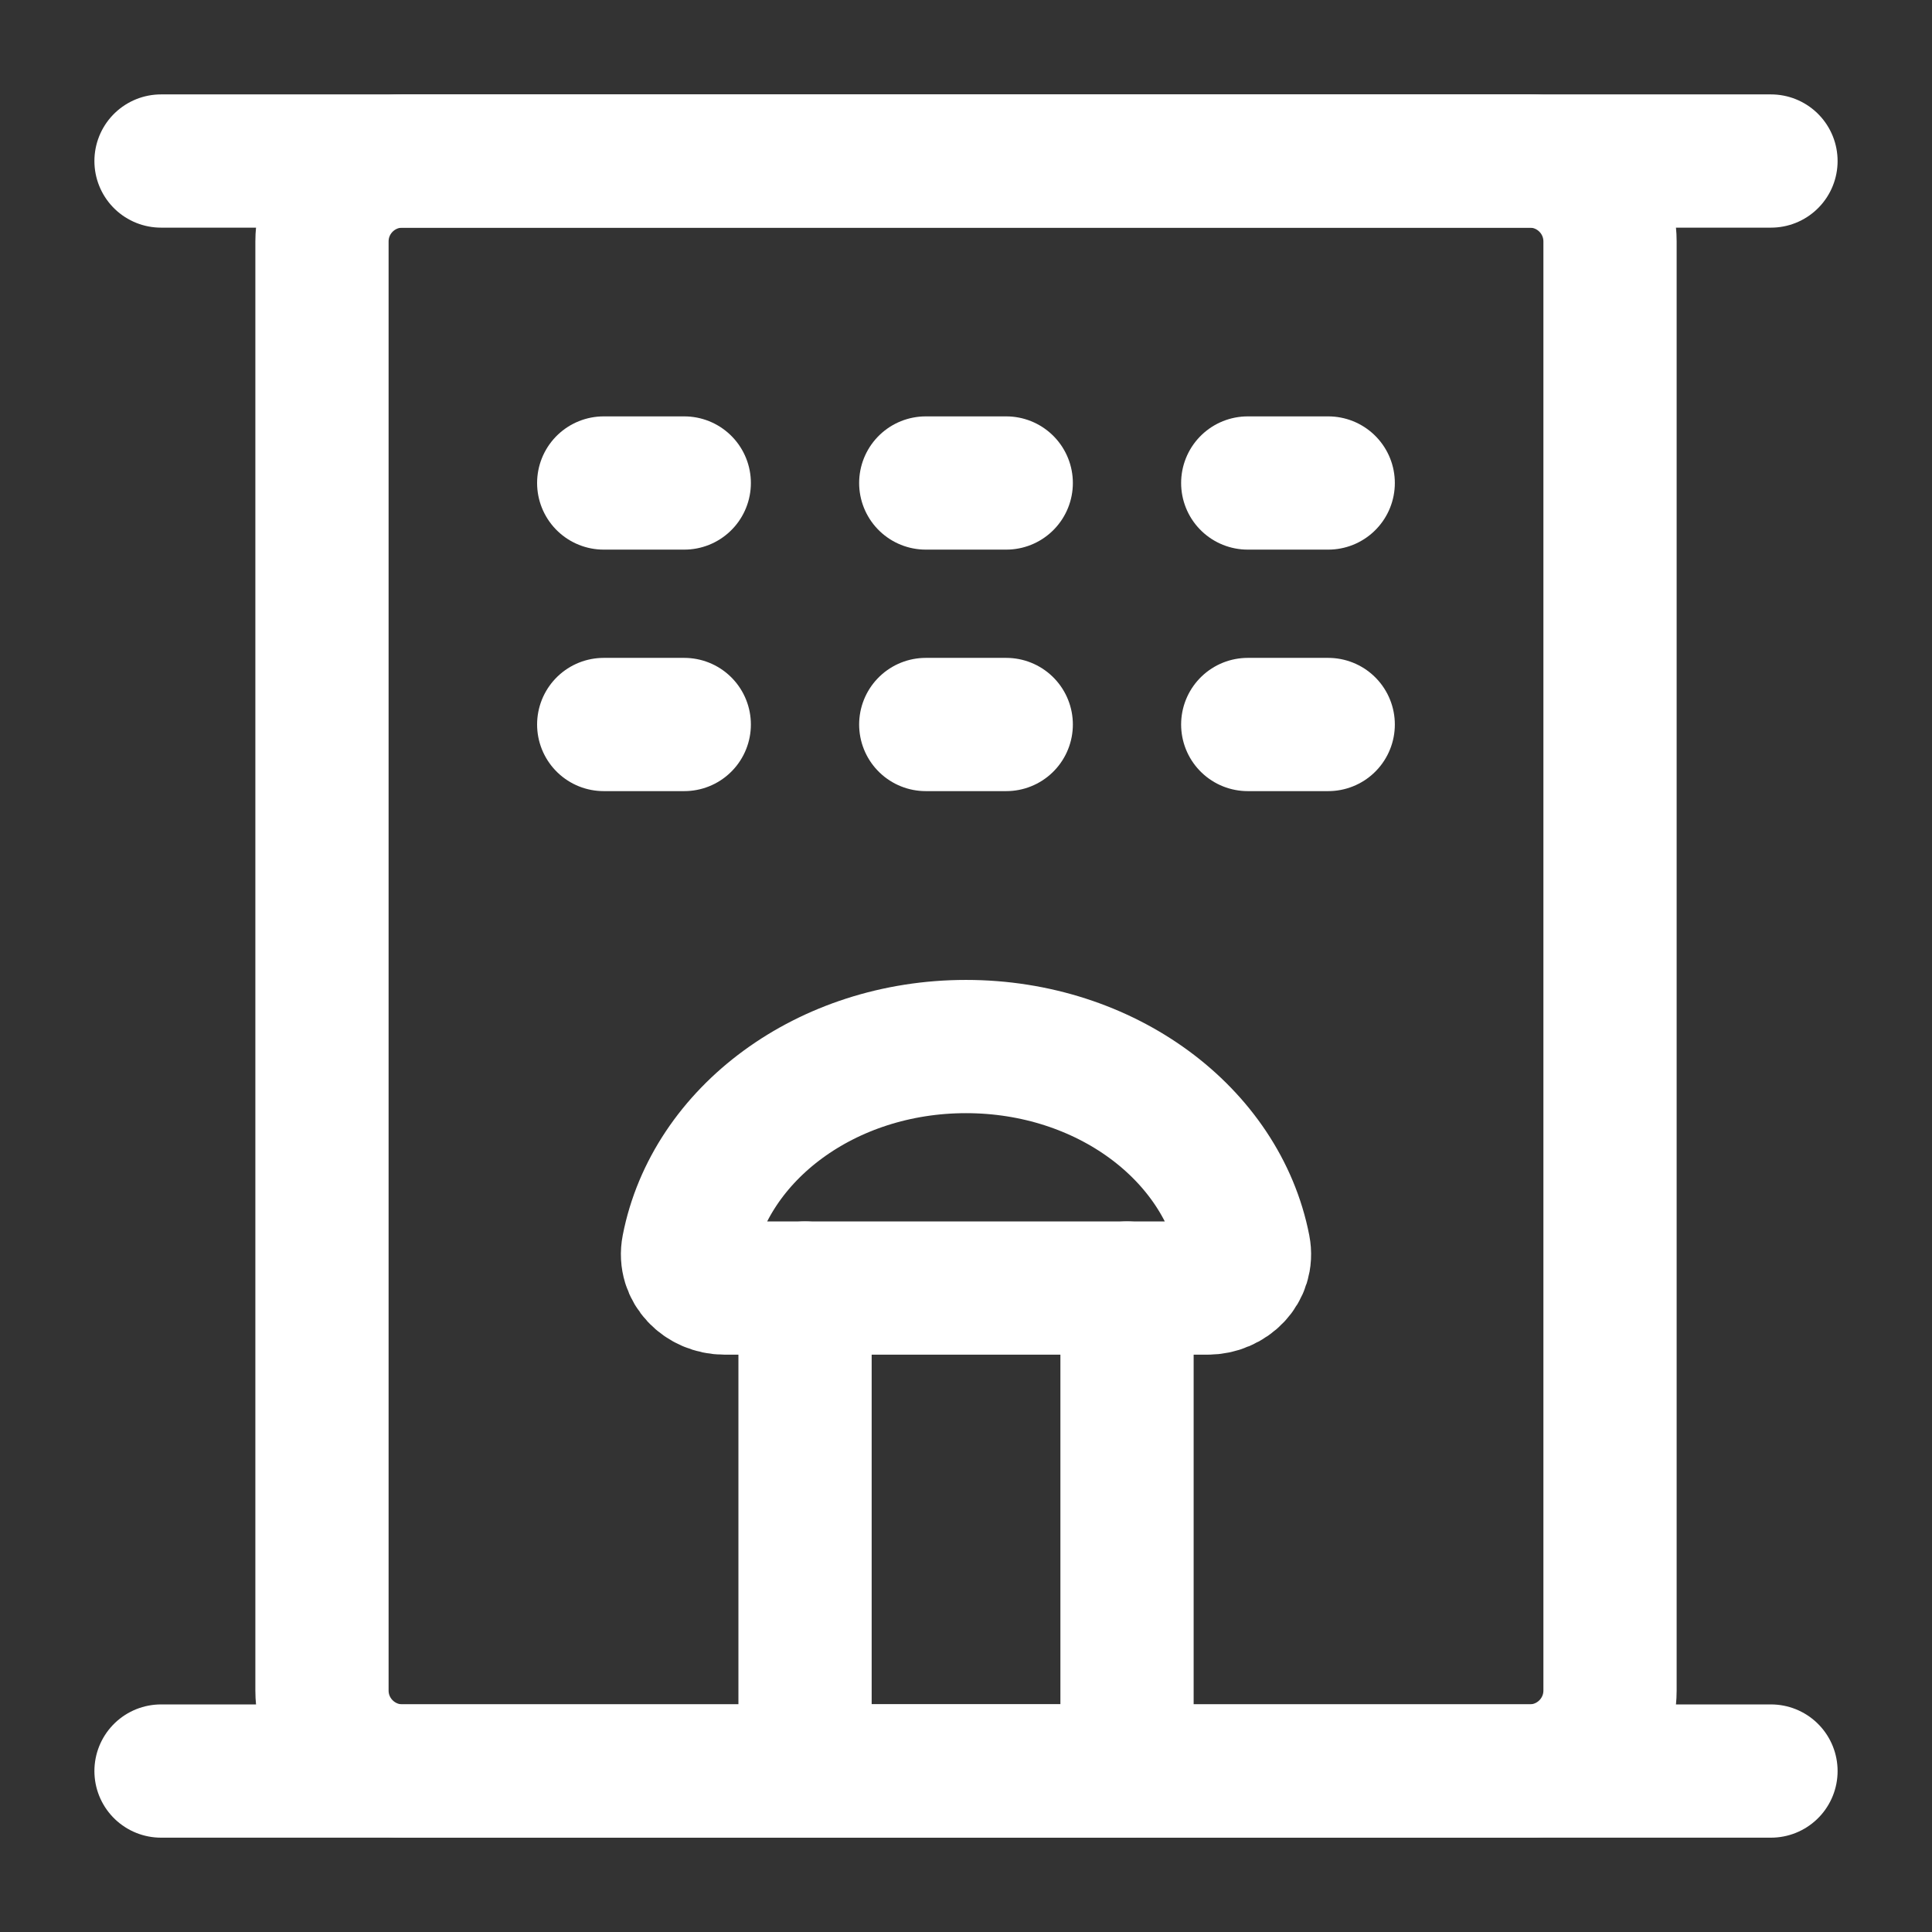 <svg xmlns="http://www.w3.org/2000/svg" width="29" height="29" viewBox="0 0 29 29" fill="none"><rect x="0" y="0" width="29" height="29" fill="#333333" stroke="none"/><path d="M2.417 2.417H26.583" stroke="white" stroke-width="2" stroke-linecap="round" stroke-linejoin="round"></path><path d="M22.959 2.417H6.042C5.374 2.417 4.833 2.957 4.833 3.625V25.375C4.833 26.042 5.374 26.583 6.042 26.583H22.959C23.626 26.583 24.167 26.042 24.167 25.375V3.625C24.167 2.957 23.626 2.417 22.959 2.417Z" stroke="white" stroke-width="2" stroke-linejoin="round"></path><path d="M12.084 19.334H16.917V26.584H12.084V19.334Z" stroke="white" stroke-width="2" stroke-linecap="round" stroke-linejoin="round"></path><path d="M9.062 7.25H10.271" stroke="white" stroke-width="2" stroke-linecap="round"></path><path d="M9.062 10.875H10.271" stroke="white" stroke-width="2" stroke-linecap="round"></path><path d="M13.896 7.25H15.104" stroke="white" stroke-width="2" stroke-linecap="round"></path><path d="M13.896 10.875H15.104" stroke="white" stroke-width="2" stroke-linecap="round"></path><path d="M18.729 7.25H19.937" stroke="white" stroke-width="2" stroke-linecap="round"></path><path d="M18.729 10.875H19.937" stroke="white" stroke-width="2" stroke-linecap="round"></path><path d="M2.417 26.584H26.583" stroke="white" stroke-width="2" stroke-linecap="round" stroke-linejoin="round"></path><path d="M16.917 19.334H18.125C18.459 19.334 18.735 19.06 18.671 18.733C18.337 17.017 16.597 15.709 14.5 15.709C12.403 15.709 10.662 17.017 10.329 18.733C10.265 19.06 10.541 19.334 10.875 19.334H12.083" stroke="white" stroke-width="2" stroke-linecap="round" stroke-linejoin="round"></path></svg>